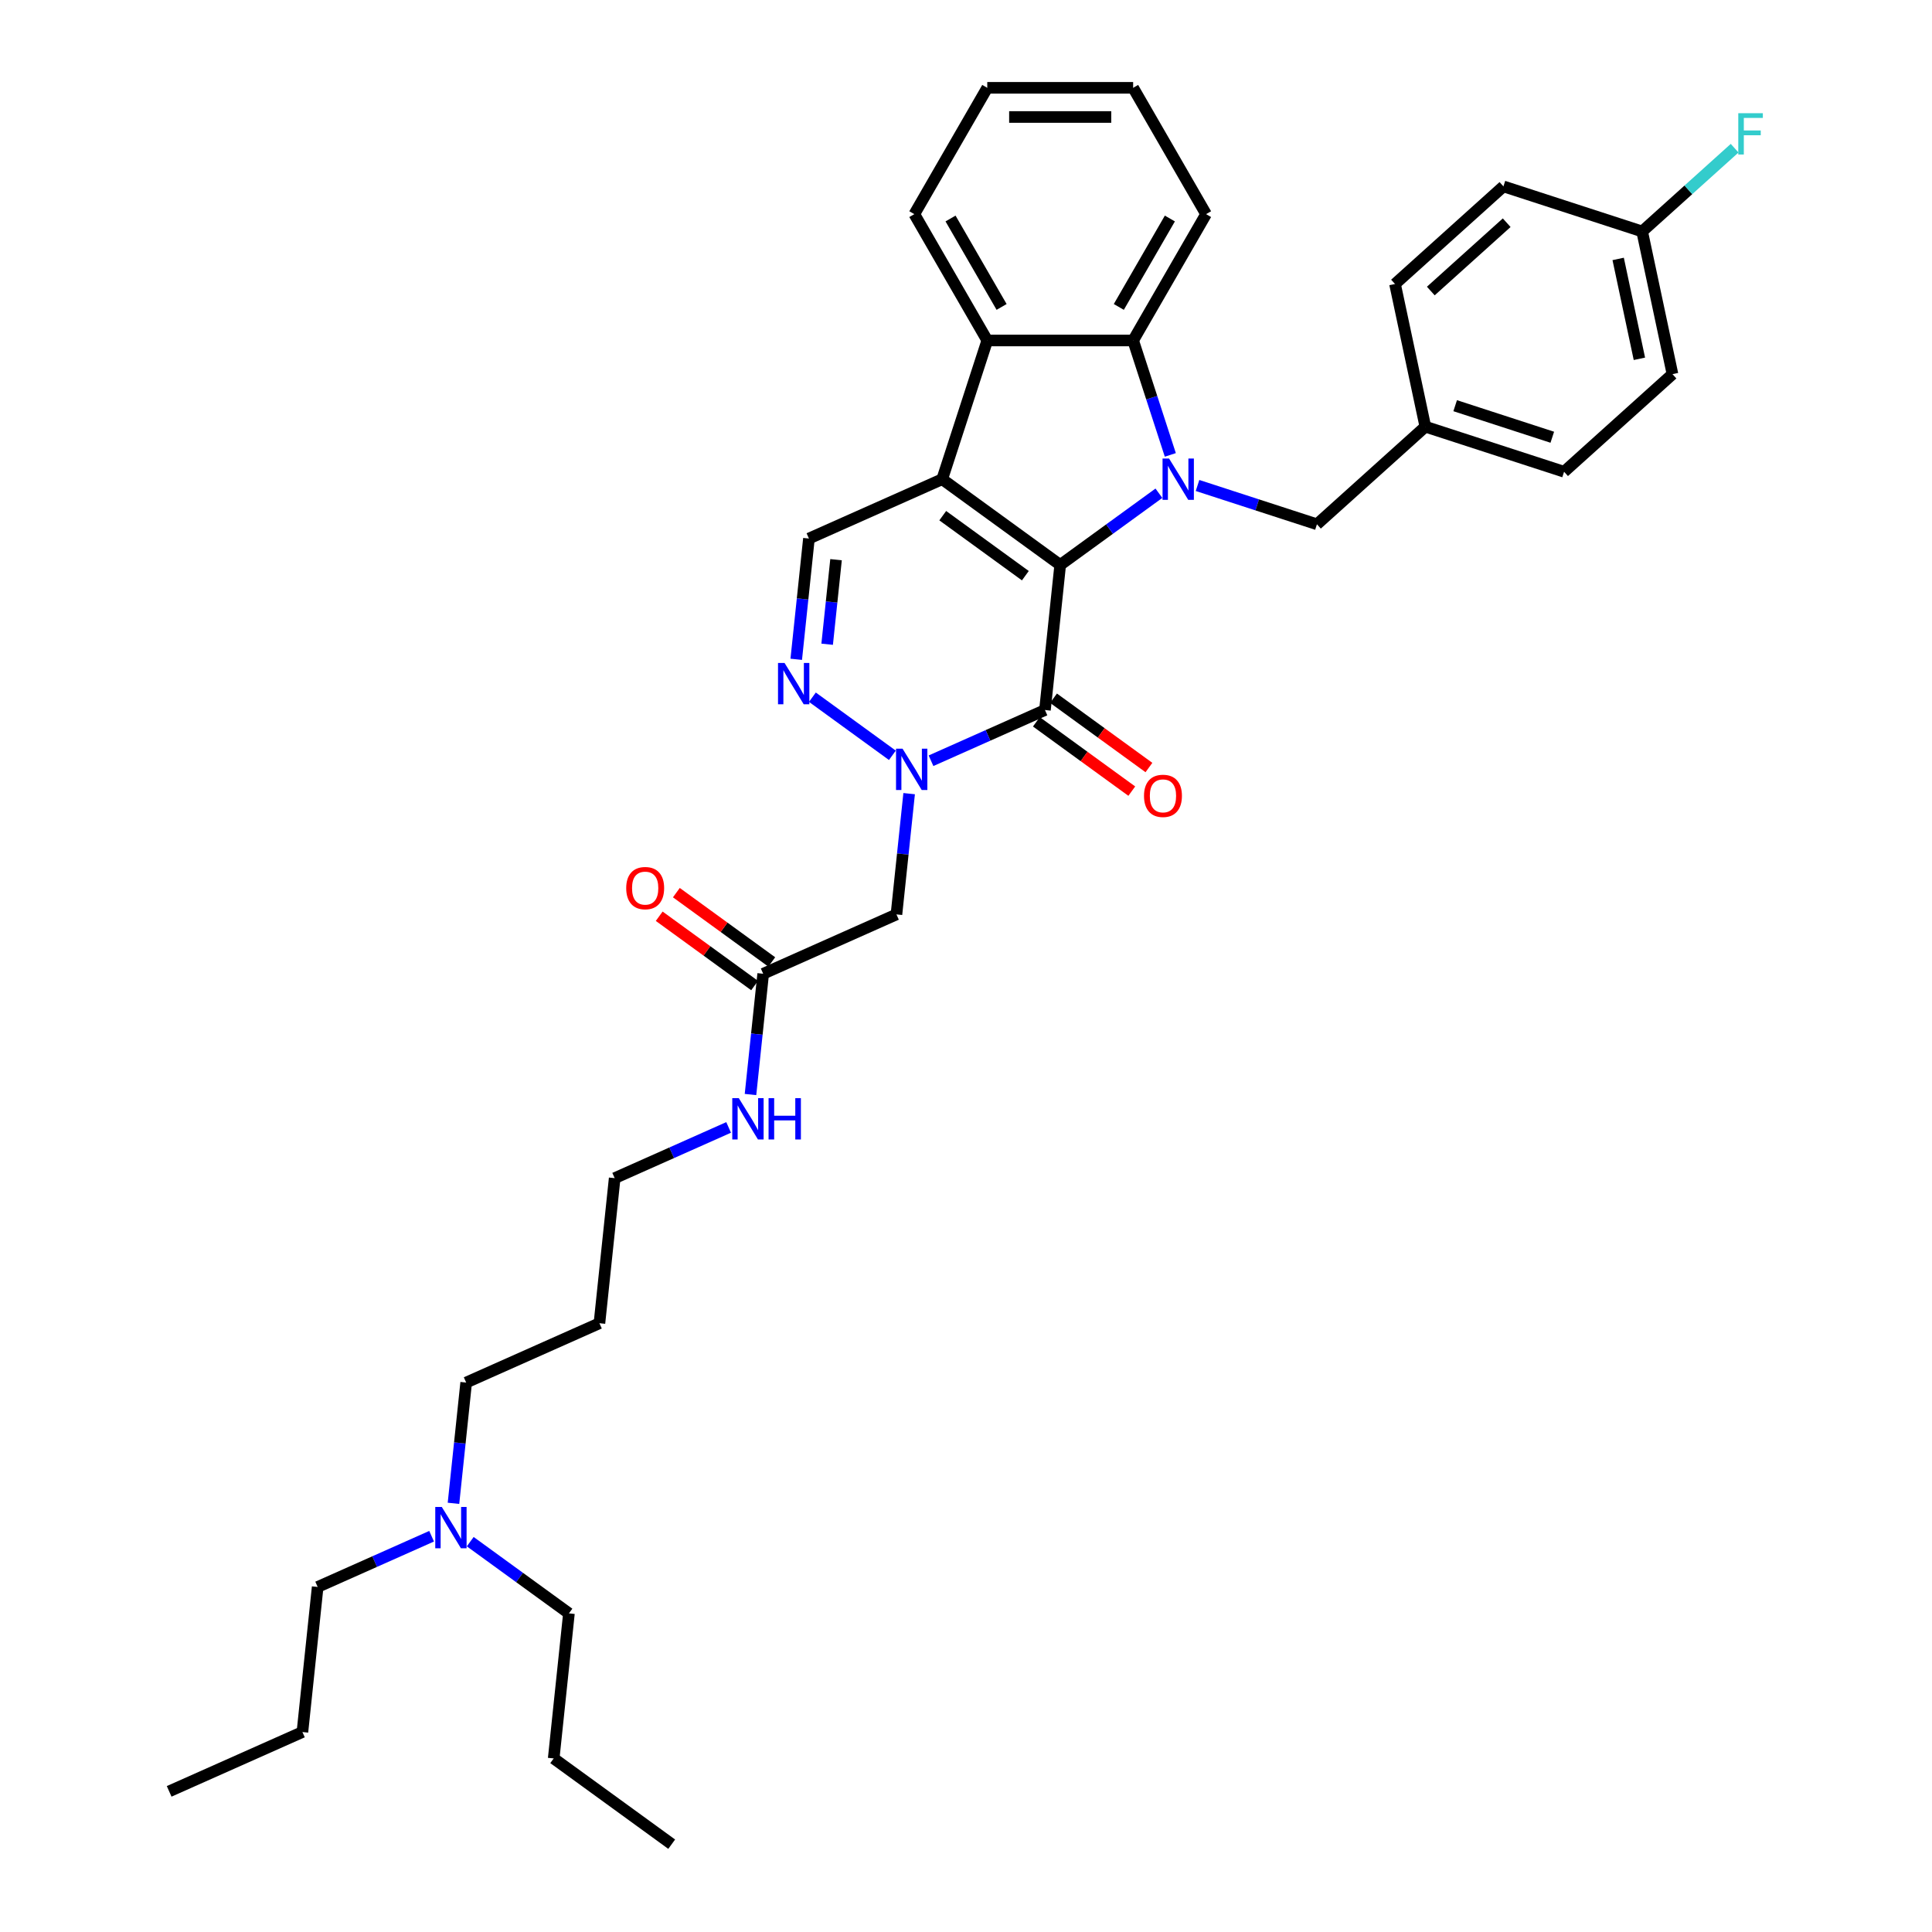 <?xml version='1.0' encoding='iso-8859-1'?>
<svg version='1.1' baseProfile='full'
              xmlns='http://www.w3.org/2000/svg'
                      xmlns:rdkit='http://www.rdkit.org/xml'
                      xmlns:xlink='http://www.w3.org/1999/xlink'
                  xml:space='preserve'
width='1000px' height='1000px' viewBox='0 0 1000 1000'>
<!-- END OF HEADER -->
<rect style='opacity:1.0;fill:#FFFFFF;stroke:none' width='1000' height='1000' x='0' y='0'> </rect>
<path class='bond-0' d='M 548.759,292.415 L 487.676,248.036' style='fill:none;fill-rule:evenodd;stroke:#000000;stroke-width:6px;stroke-linecap:butt;stroke-linejoin:miter;stroke-opacity:1' />
<path class='bond-0' d='M 530.721,297.975 L 487.963,266.909' style='fill:none;fill-rule:evenodd;stroke:#000000;stroke-width:6px;stroke-linecap:butt;stroke-linejoin:miter;stroke-opacity:1' />
<path class='bond-1' d='M 548.759,292.415 L 574.302,273.857' style='fill:none;fill-rule:evenodd;stroke:#000000;stroke-width:6px;stroke-linecap:butt;stroke-linejoin:miter;stroke-opacity:1' />
<path class='bond-1' d='M 574.302,273.857 L 599.845,255.299' style='fill:none;fill-rule:evenodd;stroke:#0000FF;stroke-width:6px;stroke-linecap:butt;stroke-linejoin:miter;stroke-opacity:1' />
<path class='bond-2' d='M 548.759,292.415 L 540.867,367.504' style='fill:none;fill-rule:evenodd;stroke:#000000;stroke-width:6px;stroke-linecap:butt;stroke-linejoin:miter;stroke-opacity:1' />
<path class='bond-6' d='M 487.676,248.036 L 511.008,176.229' style='fill:none;fill-rule:evenodd;stroke:#000000;stroke-width:6px;stroke-linecap:butt;stroke-linejoin:miter;stroke-opacity:1' />
<path class='bond-7' d='M 487.676,248.036 L 418.701,278.745' style='fill:none;fill-rule:evenodd;stroke:#000000;stroke-width:6px;stroke-linecap:butt;stroke-linejoin:miter;stroke-opacity:1' />
<path class='bond-5' d='M 605.755,235.457 L 596.133,205.843' style='fill:none;fill-rule:evenodd;stroke:#0000FF;stroke-width:6px;stroke-linecap:butt;stroke-linejoin:miter;stroke-opacity:1' />
<path class='bond-5' d='M 596.133,205.843 L 586.51,176.229' style='fill:none;fill-rule:evenodd;stroke:#000000;stroke-width:6px;stroke-linecap:butt;stroke-linejoin:miter;stroke-opacity:1' />
<path class='bond-9' d='M 619.838,251.284 L 650.744,261.326' style='fill:none;fill-rule:evenodd;stroke:#0000FF;stroke-width:6px;stroke-linecap:butt;stroke-linejoin:miter;stroke-opacity:1' />
<path class='bond-9' d='M 650.744,261.326 L 681.649,271.367' style='fill:none;fill-rule:evenodd;stroke:#000000;stroke-width:6px;stroke-linecap:butt;stroke-linejoin:miter;stroke-opacity:1' />
<path class='bond-3' d='M 540.867,367.504 L 511.378,380.633' style='fill:none;fill-rule:evenodd;stroke:#000000;stroke-width:6px;stroke-linecap:butt;stroke-linejoin:miter;stroke-opacity:1' />
<path class='bond-3' d='M 511.378,380.633 L 481.889,393.763' style='fill:none;fill-rule:evenodd;stroke:#0000FF;stroke-width:6px;stroke-linecap:butt;stroke-linejoin:miter;stroke-opacity:1' />
<path class='bond-11' d='M 536.429,373.612 L 561.119,391.551' style='fill:none;fill-rule:evenodd;stroke:#000000;stroke-width:6px;stroke-linecap:butt;stroke-linejoin:miter;stroke-opacity:1' />
<path class='bond-11' d='M 561.119,391.551 L 585.809,409.489' style='fill:none;fill-rule:evenodd;stroke:#FF0000;stroke-width:6px;stroke-linecap:butt;stroke-linejoin:miter;stroke-opacity:1' />
<path class='bond-11' d='M 545.305,361.396 L 569.995,379.334' style='fill:none;fill-rule:evenodd;stroke:#000000;stroke-width:6px;stroke-linecap:butt;stroke-linejoin:miter;stroke-opacity:1' />
<path class='bond-11' d='M 569.995,379.334 L 594.685,397.272' style='fill:none;fill-rule:evenodd;stroke:#FF0000;stroke-width:6px;stroke-linecap:butt;stroke-linejoin:miter;stroke-opacity:1' />
<path class='bond-4' d='M 461.896,390.951 L 420.497,360.873' style='fill:none;fill-rule:evenodd;stroke:#0000FF;stroke-width:6px;stroke-linecap:butt;stroke-linejoin:miter;stroke-opacity:1' />
<path class='bond-8' d='M 470.57,410.792 L 467.285,442.047' style='fill:none;fill-rule:evenodd;stroke:#0000FF;stroke-width:6px;stroke-linecap:butt;stroke-linejoin:miter;stroke-opacity:1' />
<path class='bond-8' d='M 467.285,442.047 L 464,473.303' style='fill:none;fill-rule:evenodd;stroke:#000000;stroke-width:6px;stroke-linecap:butt;stroke-linejoin:miter;stroke-opacity:1' />
<path class='bond-35' d='M 412.131,341.256 L 415.416,310.001' style='fill:none;fill-rule:evenodd;stroke:#0000FF;stroke-width:6px;stroke-linecap:butt;stroke-linejoin:miter;stroke-opacity:1' />
<path class='bond-35' d='M 415.416,310.001 L 418.701,278.745' style='fill:none;fill-rule:evenodd;stroke:#000000;stroke-width:6px;stroke-linecap:butt;stroke-linejoin:miter;stroke-opacity:1' />
<path class='bond-35' d='M 428.135,333.458 L 430.434,311.579' style='fill:none;fill-rule:evenodd;stroke:#0000FF;stroke-width:6px;stroke-linecap:butt;stroke-linejoin:miter;stroke-opacity:1' />
<path class='bond-35' d='M 430.434,311.579 L 432.734,289.7' style='fill:none;fill-rule:evenodd;stroke:#000000;stroke-width:6px;stroke-linecap:butt;stroke-linejoin:miter;stroke-opacity:1' />
<path class='bond-18' d='M 586.51,176.229 L 624.262,110.842' style='fill:none;fill-rule:evenodd;stroke:#000000;stroke-width:6px;stroke-linecap:butt;stroke-linejoin:miter;stroke-opacity:1' />
<path class='bond-18' d='M 579.096,158.87 L 605.522,113.099' style='fill:none;fill-rule:evenodd;stroke:#000000;stroke-width:6px;stroke-linecap:butt;stroke-linejoin:miter;stroke-opacity:1' />
<path class='bond-36' d='M 586.51,176.229 L 511.008,176.229' style='fill:none;fill-rule:evenodd;stroke:#000000;stroke-width:6px;stroke-linecap:butt;stroke-linejoin:miter;stroke-opacity:1' />
<path class='bond-19' d='M 511.008,176.229 L 473.257,110.842' style='fill:none;fill-rule:evenodd;stroke:#000000;stroke-width:6px;stroke-linecap:butt;stroke-linejoin:miter;stroke-opacity:1' />
<path class='bond-19' d='M 518.423,158.87 L 491.997,113.099' style='fill:none;fill-rule:evenodd;stroke:#000000;stroke-width:6px;stroke-linecap:butt;stroke-linejoin:miter;stroke-opacity:1' />
<path class='bond-10' d='M 464,473.303 L 395.025,504.012' style='fill:none;fill-rule:evenodd;stroke:#000000;stroke-width:6px;stroke-linecap:butt;stroke-linejoin:miter;stroke-opacity:1' />
<path class='bond-14' d='M 681.649,271.367 L 737.758,220.846' style='fill:none;fill-rule:evenodd;stroke:#000000;stroke-width:6px;stroke-linecap:butt;stroke-linejoin:miter;stroke-opacity:1' />
<path class='bond-12' d='M 399.463,497.904 L 374.773,479.966' style='fill:none;fill-rule:evenodd;stroke:#000000;stroke-width:6px;stroke-linecap:butt;stroke-linejoin:miter;stroke-opacity:1' />
<path class='bond-12' d='M 374.773,479.966 L 350.083,462.027' style='fill:none;fill-rule:evenodd;stroke:#FF0000;stroke-width:6px;stroke-linecap:butt;stroke-linejoin:miter;stroke-opacity:1' />
<path class='bond-12' d='M 390.587,510.12 L 365.897,492.182' style='fill:none;fill-rule:evenodd;stroke:#000000;stroke-width:6px;stroke-linecap:butt;stroke-linejoin:miter;stroke-opacity:1' />
<path class='bond-12' d='M 365.897,492.182 L 341.207,474.244' style='fill:none;fill-rule:evenodd;stroke:#FF0000;stroke-width:6px;stroke-linecap:butt;stroke-linejoin:miter;stroke-opacity:1' />
<path class='bond-13' d='M 395.025,504.012 L 391.74,535.267' style='fill:none;fill-rule:evenodd;stroke:#000000;stroke-width:6px;stroke-linecap:butt;stroke-linejoin:miter;stroke-opacity:1' />
<path class='bond-13' d='M 391.74,535.267 L 388.455,566.522' style='fill:none;fill-rule:evenodd;stroke:#0000FF;stroke-width:6px;stroke-linecap:butt;stroke-linejoin:miter;stroke-opacity:1' />
<path class='bond-25' d='M 377.136,583.552 L 347.647,596.681' style='fill:none;fill-rule:evenodd;stroke:#0000FF;stroke-width:6px;stroke-linecap:butt;stroke-linejoin:miter;stroke-opacity:1' />
<path class='bond-25' d='M 347.647,596.681 L 318.158,609.811' style='fill:none;fill-rule:evenodd;stroke:#000000;stroke-width:6px;stroke-linecap:butt;stroke-linejoin:miter;stroke-opacity:1' />
<path class='bond-20' d='M 737.758,220.846 L 722.061,146.994' style='fill:none;fill-rule:evenodd;stroke:#000000;stroke-width:6px;stroke-linecap:butt;stroke-linejoin:miter;stroke-opacity:1' />
<path class='bond-21' d='M 737.758,220.846 L 809.566,244.178' style='fill:none;fill-rule:evenodd;stroke:#000000;stroke-width:6px;stroke-linecap:butt;stroke-linejoin:miter;stroke-opacity:1' />
<path class='bond-21' d='M 753.196,209.985 L 803.461,226.317' style='fill:none;fill-rule:evenodd;stroke:#000000;stroke-width:6px;stroke-linecap:butt;stroke-linejoin:miter;stroke-opacity:1' />
<path class='bond-15' d='M 849.977,119.804 L 865.675,193.657' style='fill:none;fill-rule:evenodd;stroke:#000000;stroke-width:6px;stroke-linecap:butt;stroke-linejoin:miter;stroke-opacity:1' />
<path class='bond-15' d='M 837.561,134.022 L 848.55,185.719' style='fill:none;fill-rule:evenodd;stroke:#000000;stroke-width:6px;stroke-linecap:butt;stroke-linejoin:miter;stroke-opacity:1' />
<path class='bond-17' d='M 849.977,119.804 L 873.909,98.256' style='fill:none;fill-rule:evenodd;stroke:#000000;stroke-width:6px;stroke-linecap:butt;stroke-linejoin:miter;stroke-opacity:1' />
<path class='bond-17' d='M 873.909,98.256 L 897.841,76.707' style='fill:none;fill-rule:evenodd;stroke:#33CCCC;stroke-width:6px;stroke-linecap:butt;stroke-linejoin:miter;stroke-opacity:1' />
<path class='bond-38' d='M 849.977,119.804 L 778.17,96.473' style='fill:none;fill-rule:evenodd;stroke:#000000;stroke-width:6px;stroke-linecap:butt;stroke-linejoin:miter;stroke-opacity:1' />
<path class='bond-16' d='M 234.721,778.119 L 238.006,746.864' style='fill:none;fill-rule:evenodd;stroke:#0000FF;stroke-width:6px;stroke-linecap:butt;stroke-linejoin:miter;stroke-opacity:1' />
<path class='bond-16' d='M 238.006,746.864 L 241.291,715.609' style='fill:none;fill-rule:evenodd;stroke:#000000;stroke-width:6px;stroke-linecap:butt;stroke-linejoin:miter;stroke-opacity:1' />
<path class='bond-27' d='M 223.402,795.149 L 193.913,808.278' style='fill:none;fill-rule:evenodd;stroke:#0000FF;stroke-width:6px;stroke-linecap:butt;stroke-linejoin:miter;stroke-opacity:1' />
<path class='bond-27' d='M 193.913,808.278 L 164.424,821.408' style='fill:none;fill-rule:evenodd;stroke:#000000;stroke-width:6px;stroke-linecap:butt;stroke-linejoin:miter;stroke-opacity:1' />
<path class='bond-28' d='M 243.395,797.961 L 268.938,816.519' style='fill:none;fill-rule:evenodd;stroke:#0000FF;stroke-width:6px;stroke-linecap:butt;stroke-linejoin:miter;stroke-opacity:1' />
<path class='bond-28' d='M 268.938,816.519 L 294.481,835.077' style='fill:none;fill-rule:evenodd;stroke:#000000;stroke-width:6px;stroke-linecap:butt;stroke-linejoin:miter;stroke-opacity:1' />
<path class='bond-32' d='M 624.262,110.842 L 586.51,45.455' style='fill:none;fill-rule:evenodd;stroke:#000000;stroke-width:6px;stroke-linecap:butt;stroke-linejoin:miter;stroke-opacity:1' />
<path class='bond-31' d='M 473.257,110.842 L 511.008,45.455' style='fill:none;fill-rule:evenodd;stroke:#000000;stroke-width:6px;stroke-linecap:butt;stroke-linejoin:miter;stroke-opacity:1' />
<path class='bond-23' d='M 722.061,146.994 L 778.17,96.473' style='fill:none;fill-rule:evenodd;stroke:#000000;stroke-width:6px;stroke-linecap:butt;stroke-linejoin:miter;stroke-opacity:1' />
<path class='bond-23' d='M 740.581,150.637 L 779.858,115.273' style='fill:none;fill-rule:evenodd;stroke:#000000;stroke-width:6px;stroke-linecap:butt;stroke-linejoin:miter;stroke-opacity:1' />
<path class='bond-22' d='M 809.566,244.178 L 865.675,193.657' style='fill:none;fill-rule:evenodd;stroke:#000000;stroke-width:6px;stroke-linecap:butt;stroke-linejoin:miter;stroke-opacity:1' />
<path class='bond-24' d='M 310.266,684.9 L 318.158,609.811' style='fill:none;fill-rule:evenodd;stroke:#000000;stroke-width:6px;stroke-linecap:butt;stroke-linejoin:miter;stroke-opacity:1' />
<path class='bond-26' d='M 310.266,684.9 L 241.291,715.609' style='fill:none;fill-rule:evenodd;stroke:#000000;stroke-width:6px;stroke-linecap:butt;stroke-linejoin:miter;stroke-opacity:1' />
<path class='bond-30' d='M 164.424,821.408 L 156.531,896.497' style='fill:none;fill-rule:evenodd;stroke:#000000;stroke-width:6px;stroke-linecap:butt;stroke-linejoin:miter;stroke-opacity:1' />
<path class='bond-29' d='M 294.481,835.077 L 286.589,910.166' style='fill:none;fill-rule:evenodd;stroke:#000000;stroke-width:6px;stroke-linecap:butt;stroke-linejoin:miter;stroke-opacity:1' />
<path class='bond-33' d='M 286.589,910.166 L 347.672,954.545' style='fill:none;fill-rule:evenodd;stroke:#000000;stroke-width:6px;stroke-linecap:butt;stroke-linejoin:miter;stroke-opacity:1' />
<path class='bond-34' d='M 156.531,896.497 L 87.556,927.206' style='fill:none;fill-rule:evenodd;stroke:#000000;stroke-width:6px;stroke-linecap:butt;stroke-linejoin:miter;stroke-opacity:1' />
<path class='bond-37' d='M 511.008,45.455 L 586.51,45.455' style='fill:none;fill-rule:evenodd;stroke:#000000;stroke-width:6px;stroke-linecap:butt;stroke-linejoin:miter;stroke-opacity:1' />
<path class='bond-37' d='M 522.333,60.555 L 575.185,60.555' style='fill:none;fill-rule:evenodd;stroke:#000000;stroke-width:6px;stroke-linecap:butt;stroke-linejoin:miter;stroke-opacity:1' />
<path  class='atom-2' d='M 605.116 237.345
L 612.122 248.67
Q 612.817 249.788, 613.934 251.811
Q 615.052 253.834, 615.112 253.955
L 615.112 237.345
L 617.951 237.345
L 617.951 258.727
L 615.021 258.727
L 607.501 246.345
Q 606.626 244.895, 605.689 243.234
Q 604.783 241.573, 604.511 241.059
L 604.511 258.727
L 601.733 258.727
L 601.733 237.345
L 605.116 237.345
' fill='#0000FF'/>
<path  class='atom-4' d='M 467.166 387.522
L 474.172 398.848
Q 474.867 399.965, 475.984 401.989
Q 477.102 404.012, 477.162 404.133
L 477.162 387.522
L 480.001 387.522
L 480.001 408.905
L 477.072 408.905
L 469.551 396.522
Q 468.676 395.073, 467.739 393.412
Q 466.833 391.751, 466.562 391.237
L 466.562 408.905
L 463.783 408.905
L 463.783 387.522
L 467.166 387.522
' fill='#0000FF'/>
<path  class='atom-5' d='M 406.083 343.143
L 413.089 354.469
Q 413.784 355.586, 414.901 357.609
Q 416.019 359.633, 416.079 359.754
L 416.079 343.143
L 418.918 343.143
L 418.918 364.526
L 415.989 364.526
L 408.469 352.143
Q 407.593 350.693, 406.657 349.032
Q 405.751 347.371, 405.479 346.858
L 405.479 364.526
L 402.7 364.526
L 402.7 343.143
L 406.083 343.143
' fill='#0000FF'/>
<path  class='atom-12' d='M 592.134 411.944
Q 592.134 406.809, 594.671 403.94
Q 597.208 401.071, 601.95 401.071
Q 606.691 401.071, 609.228 403.94
Q 611.765 406.809, 611.765 411.944
Q 611.765 417.138, 609.198 420.098
Q 606.631 423.027, 601.95 423.027
Q 597.238 423.027, 594.671 420.098
Q 592.134 417.168, 592.134 411.944
M 601.95 420.611
Q 605.212 420.611, 606.963 418.437
Q 608.745 416.232, 608.745 411.944
Q 608.745 407.746, 606.963 405.632
Q 605.212 403.487, 601.95 403.487
Q 598.688 403.487, 596.906 405.601
Q 595.155 407.716, 595.155 411.944
Q 595.155 416.262, 596.906 418.437
Q 598.688 420.611, 601.95 420.611
' fill='#FF0000'/>
<path  class='atom-13' d='M 324.127 459.693
Q 324.127 454.559, 326.664 451.69
Q 329.201 448.821, 333.942 448.821
Q 338.684 448.821, 341.221 451.69
Q 343.757 454.559, 343.757 459.693
Q 343.757 464.888, 341.19 467.848
Q 338.623 470.777, 333.942 470.777
Q 329.231 470.777, 326.664 467.848
Q 324.127 464.918, 324.127 459.693
M 333.942 468.361
Q 337.204 468.361, 338.955 466.187
Q 340.737 463.982, 340.737 459.693
Q 340.737 455.495, 338.955 453.381
Q 337.204 451.237, 333.942 451.237
Q 330.68 451.237, 328.899 453.351
Q 327.147 455.465, 327.147 459.693
Q 327.147 464.012, 328.899 466.187
Q 330.68 468.361, 333.942 468.361
' fill='#FF0000'/>
<path  class='atom-14' d='M 382.406 568.41
L 389.413 579.735
Q 390.108 580.853, 391.225 582.876
Q 392.342 584.9, 392.403 585.02
L 392.403 568.41
L 395.242 568.41
L 395.242 589.792
L 392.312 589.792
L 384.792 577.41
Q 383.916 575.96, 382.98 574.299
Q 382.074 572.638, 381.802 572.125
L 381.802 589.792
L 379.024 589.792
L 379.024 568.41
L 382.406 568.41
' fill='#0000FF'/>
<path  class='atom-14' d='M 397.809 568.41
L 400.708 568.41
L 400.708 577.5
L 411.641 577.5
L 411.641 568.41
L 414.54 568.41
L 414.54 589.792
L 411.641 589.792
L 411.641 579.916
L 400.708 579.916
L 400.708 589.792
L 397.809 589.792
L 397.809 568.41
' fill='#0000FF'/>
<path  class='atom-17' d='M 228.672 780.007
L 235.679 791.332
Q 236.373 792.45, 237.491 794.473
Q 238.608 796.497, 238.669 796.617
L 238.669 780.007
L 241.507 780.007
L 241.507 801.389
L 238.578 801.389
L 231.058 789.007
Q 230.182 787.557, 229.246 785.896
Q 228.34 784.235, 228.068 783.722
L 228.068 801.389
L 225.29 801.389
L 225.29 780.007
L 228.672 780.007
' fill='#0000FF'/>
<path  class='atom-18' d='M 899.729 58.592
L 912.444 58.592
L 912.444 61.038
L 902.598 61.038
L 902.598 67.532
L 911.356 67.532
L 911.356 70.008
L 902.598 70.008
L 902.598 79.974
L 899.729 79.974
L 899.729 58.592
' fill='#33CCCC'/>
</svg>
